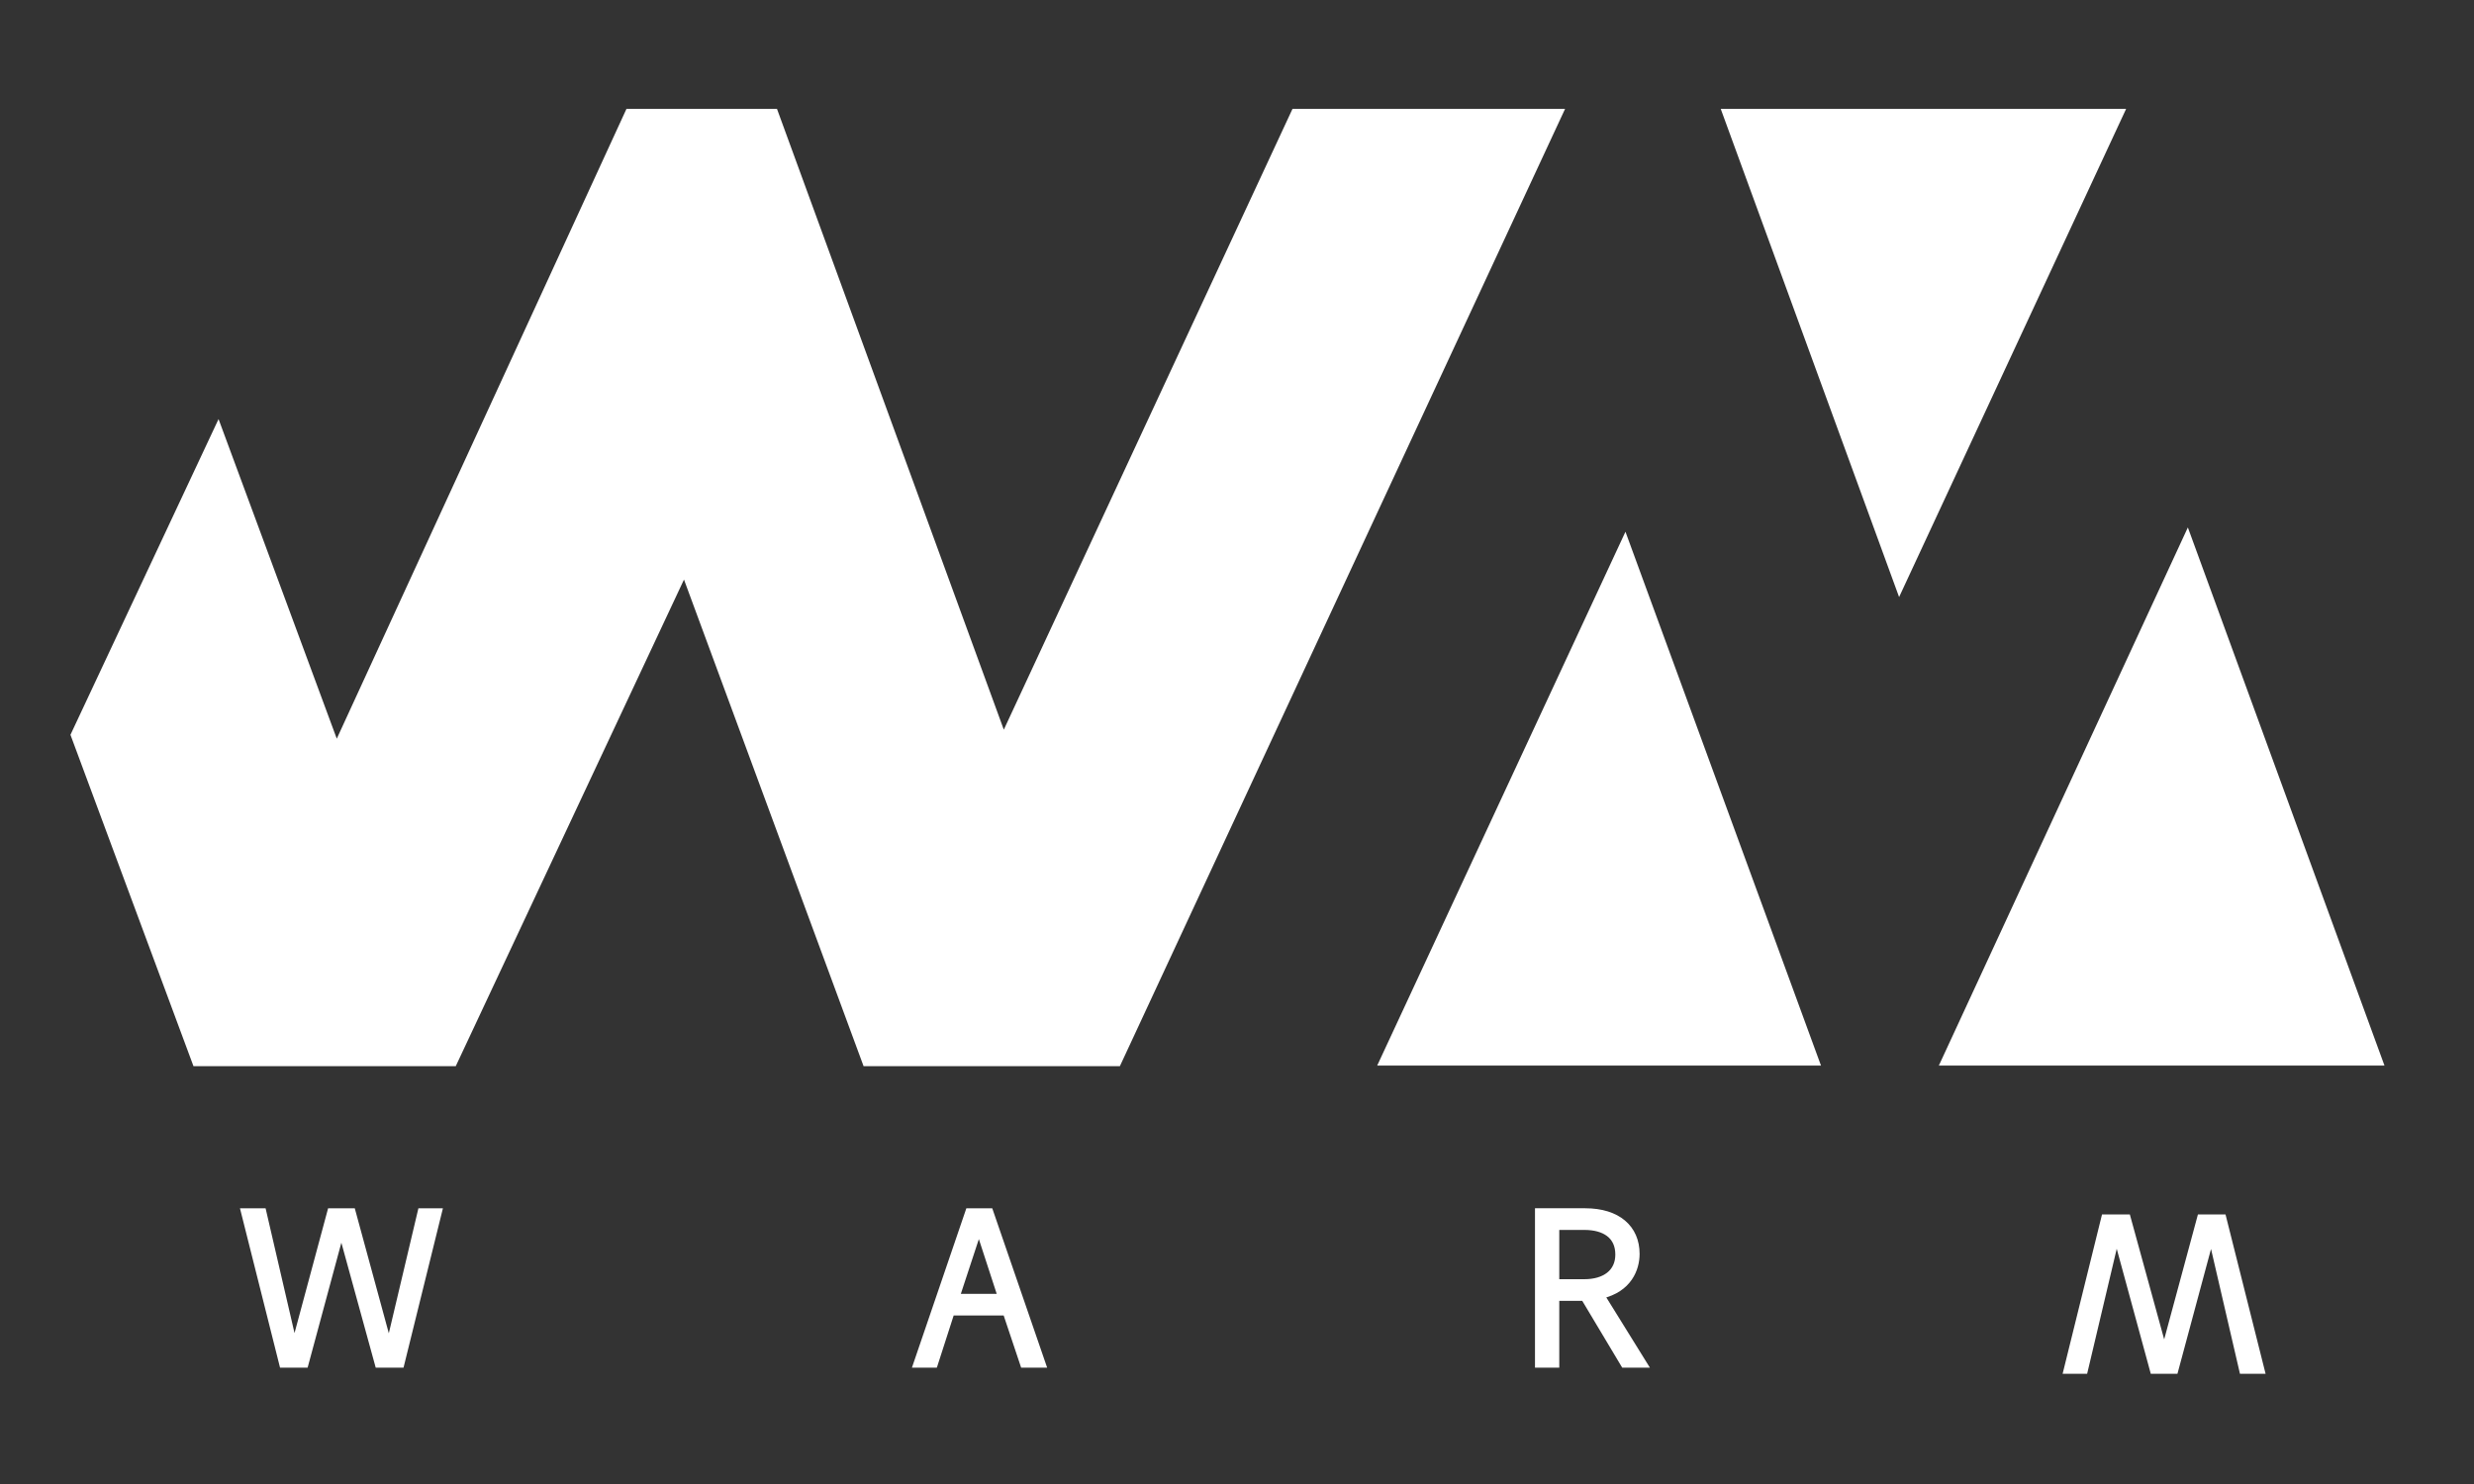 <?xml version="1.0" encoding="UTF-8" standalone="no"?> <svg xmlns:dc="http://purl.org/dc/elements/1.1/" xmlns:cc="http://creativecommons.org/ns#" xmlns:rdf="http://www.w3.org/1999/02/22-rdf-syntax-ns#" xmlns:svg="http://www.w3.org/2000/svg" xmlns="http://www.w3.org/2000/svg" xmlns:sodipodi="http://sodipodi.sourceforge.net/DTD/sodipodi-0.dtd" xmlns:inkscape="http://www.inkscape.org/namespaces/inkscape" inkscape:version="1.0 (4035a4fb49, 2020-05-01)" sodipodi:docname="Logo_WARM_wt.svg" id="svg8" version="1.1" viewBox="0 0 132.292 79.375" height="300" width="500"><rect x="0" y="0" width="132.292" height="79.375" fill="#333333" stroke="none"/><defs id="defs2"><clipPath id="clipPath42"><path id="path40" d="M 0,234.89 H 399.276 V 0 H 0 Z"></path></clipPath><clipPath id="clipPath42-6"><path id="path40-3" d="M 0,234.89 H 399.276 V 0 H 0 Z"></path></clipPath></defs><g id="layer1" inkscape:groupmode="layer" inkscape:label="Слой 1"><g id="g991"><g transform="translate(-20.106,-25.073)" id="g1009"><g id="g12" transform="matrix(0.353,0,0,-0.353,89.332,31.073)"><path d="M 0,0 -44.105,-94.869 -78.758,0 h -22.131 l -44.253,-96.237 -17.913,48.441 -21.837,-46.568 18.441,-49.687 h 39.065 l 34.945,74.525 27.499,-74.525 h 38.158 L 40.189,0 Z" style="fill:#ffffff;stroke:#ffffff;opacity:0.998;fill-opacity:1;stroke-opacity:1" id="path14"></path></g><g id="g16" transform="matrix(0.353,0,0,-0.353,117.227,81.891)"><path d="M 0,0 -28.959,79.085 -65.728,0 Z" style="fill:#ffffff;stroke:#ffffff;opacity:0.998;fill-opacity:1;stroke-opacity:1" id="path18"></path></g><g id="g20" transform="matrix(0.353,0,0,-0.353,112.371,31.073)"><path d="M 0,0 26.36,-72.165 59.91,0 Z" style="fill:#ffffff;stroke:#ffffff;opacity:0.998;fill-opacity:1;stroke-opacity:1" id="path22"></path></g><g id="g24" transform="matrix(0.353,0,0,-0.353,124.058,81.891)"><path d="M 0,0 36.883,79.731 66.007,0 Z" style="fill:#ffffff;stroke:#ffffff;opacity:0.998;fill-opacity:1;stroke-opacity:1" id="path26"></path></g><g id="g28" transform="matrix(0.353,0,0,-0.353,38.942,89.877)"><path d="M 0,0 5.555,-20.404 H 5.588 L 10.417,0 h 2.679 L 7.375,-23.148 h -3.44 l -5.588,20.336 -5.491,-20.336 h -3.405 L -16.369,0 h 2.843 l 4.729,-20.404 h 0.033 L -3.274,0 Z" style="fill:#ffffff;stroke:#ffffff;opacity:0.998;fill-opacity:1;stroke-opacity:1" id="path30"></path></g><g id="g32" transform="matrix(0.353,0,0,-0.353,72.455,90.799)"><path d="m 0,0 h -0.033 l -3.406,-10.351 h 6.813 z m -4.2,-12.633 -2.546,-7.903 h -2.712 l 7.903,23.148 h 3.208 l 7.97,-23.148 H 6.746 l -2.645,7.903 z" style="fill:#ffffff;stroke:#ffffff;opacity:0.998;fill-opacity:1;stroke-opacity:1" id="path34"></path></g><g id="g44" transform="matrix(0.353,0,0,-0.353,104.826,90.682)"><path d="M 0,0 H -4.299 V -8.466 H 0 c 3.074,0 5.191,1.488 5.191,4.233 C 5.191,-1.355 3.074,0 0,0 M -0.034,-10.747 H -4.299 V -20.866 H -6.978 V 2.282 h 7.11 c 4.895,0 7.737,-2.513 7.737,-6.415 0,-2.249 -1.156,-5.324 -5.323,-6.283 l 6.482,-10.45 H 6.017 Z" style="fill:#ffffff;stroke:#ffffff;opacity:0.998;fill-opacity:1;stroke-opacity:1" id="path46"></path></g><g transform="matrix(-0.353,0,0,0.353,135.249,98.376)" id="g28-0"><path id="path30-6" style="fill:#ffffff;stroke:#ffffff;opacity:0.998;fill-opacity:1;stroke-opacity:1" d="M 0,0 5.555,-20.404 H 5.588 L 10.417,0 h 2.679 L 7.375,-23.148 h -3.44 l -5.588,20.336 -5.491,-20.336 h -3.405 L -16.369,0 h 2.843 l 4.729,-20.404 h 0.033 L -3.274,0 Z"></path></g><path transform="matrix(0.265,0,0,0.265,20.106,25.073)" id="path1053" d="M 38.623,211.239 C 37.922,209.383 32.397,194.513 26.345,178.195 L 15.341,148.526 28.396,120.695 c 7.18,-15.307 13.679,-29.181 14.442,-30.831 1.315,-2.847 1.41,-2.936 1.849,-1.75 0.254,0.688 5.597,15.153 11.872,32.145 6.275,16.993 11.57,30.718 11.766,30.5 0.196,-0.218 13.491,-29.021 29.546,-64.007 l 29.189,-63.612 14.762,-0.013 14.762,-0.013 22.988,62.994 c 12.643,34.647 23.107,62.997 23.253,63 0.146,0.003 13.421,-28.337 29.5,-62.978 l 29.234,-62.983 26.619,-0.017 26.619,-0.017 -1.008,2.125 c -0.554,1.169 -20.56,44.2 -44.456,95.625 l -43.449,93.5 H 200.511 175.137 L 156.974,165.156 c -9.99,-27.064 -18.276,-49.321 -18.414,-49.458 -0.138,-0.138 -0.338,-0.156 -0.445,-0.042 -0.107,0.115 -10.608,22.427 -23.337,49.583 l -23.142,49.375 H 65.767 39.897 l -1.274,-3.375 z" style="opacity:0.998;fill:#ffffff;fill-opacity:0;stroke:#ffffff;stroke-width:0.5;stroke-opacity:0"></path><path transform="matrix(0.265,0,0,0.265,20.106,25.073)" d="M 156.584 23.113 L 141.822 23.127 L 127.061 23.141 L 97.871 86.752 C 81.817 121.738 68.52 150.542 68.324 150.76 C 68.128 150.977 62.834 137.252 56.559 120.26 C 50.283 103.267 44.942 88.801 44.688 88.113 C 44.248 86.927 44.153 87.016 42.838 89.863 C 42.075 91.513 35.577 105.388 28.396 120.695 L 15.342 148.525 L 26.346 178.195 C 32.398 194.513 37.922 209.382 38.623 211.238 L 39.896 214.613 L 65.768 214.613 L 91.637 214.613 L 114.779 165.238 C 127.507 138.082 138.008 115.771 138.115 115.656 C 138.222 115.542 138.423 115.56 138.561 115.697 C 138.698 115.835 146.983 138.092 156.973 165.156 L 175.137 214.363 L 200.51 214.363 L 225.883 214.363 L 269.332 120.863 C 293.229 69.438 313.235 26.407 313.789 25.238 L 314.797 23.113 L 288.178 23.131 L 261.561 23.148 L 232.324 86.131 C 216.245 120.772 202.97 149.11 202.824 149.107 C 202.678 149.104 192.215 120.754 179.572 86.107 L 156.584 23.113 z " style="opacity:0.998;fill:#ffffff;fill-opacity:0;stroke:#ffffff;stroke-width:0.5;stroke-opacity:0" id="path1055"></path><path transform="matrix(0.265,0,0,0.265,20.106,25.073)" id="path1060" d="M 38.623,211.239 C 37.922,209.383 32.397,194.513 26.345,178.195 L 15.341,148.526 28.396,120.695 c 7.18,-15.307 13.679,-29.181 14.442,-30.831 1.315,-2.847 1.41,-2.936 1.849,-1.75 0.254,0.688 5.597,15.153 11.872,32.145 6.275,16.993 11.57,30.718 11.766,30.5 0.196,-0.218 13.491,-29.021 29.546,-64.007 l 29.189,-63.612 14.762,-0.013 14.762,-0.013 22.988,62.994 c 12.643,34.647 23.107,62.997 23.253,63 0.146,0.003 13.421,-28.337 29.5,-62.978 l 29.234,-62.983 26.619,-0.017 26.619,-0.017 -1.008,2.125 c -0.554,1.169 -20.56,44.2 -44.456,95.625 l -43.449,93.5 H 200.511 175.137 L 156.974,165.156 c -9.99,-27.064 -18.276,-49.321 -18.414,-49.458 -0.138,-0.138 -0.338,-0.156 -0.445,-0.042 -0.107,0.115 -10.608,22.427 -23.337,49.583 l -23.142,49.375 H 65.767 39.897 l -1.274,-3.375 z" style="opacity:0.998;fill:#ffffff;fill-opacity:1;stroke:#ffffff;stroke-width:0.5;stroke-opacity:1"></path></g></g></g></svg> 